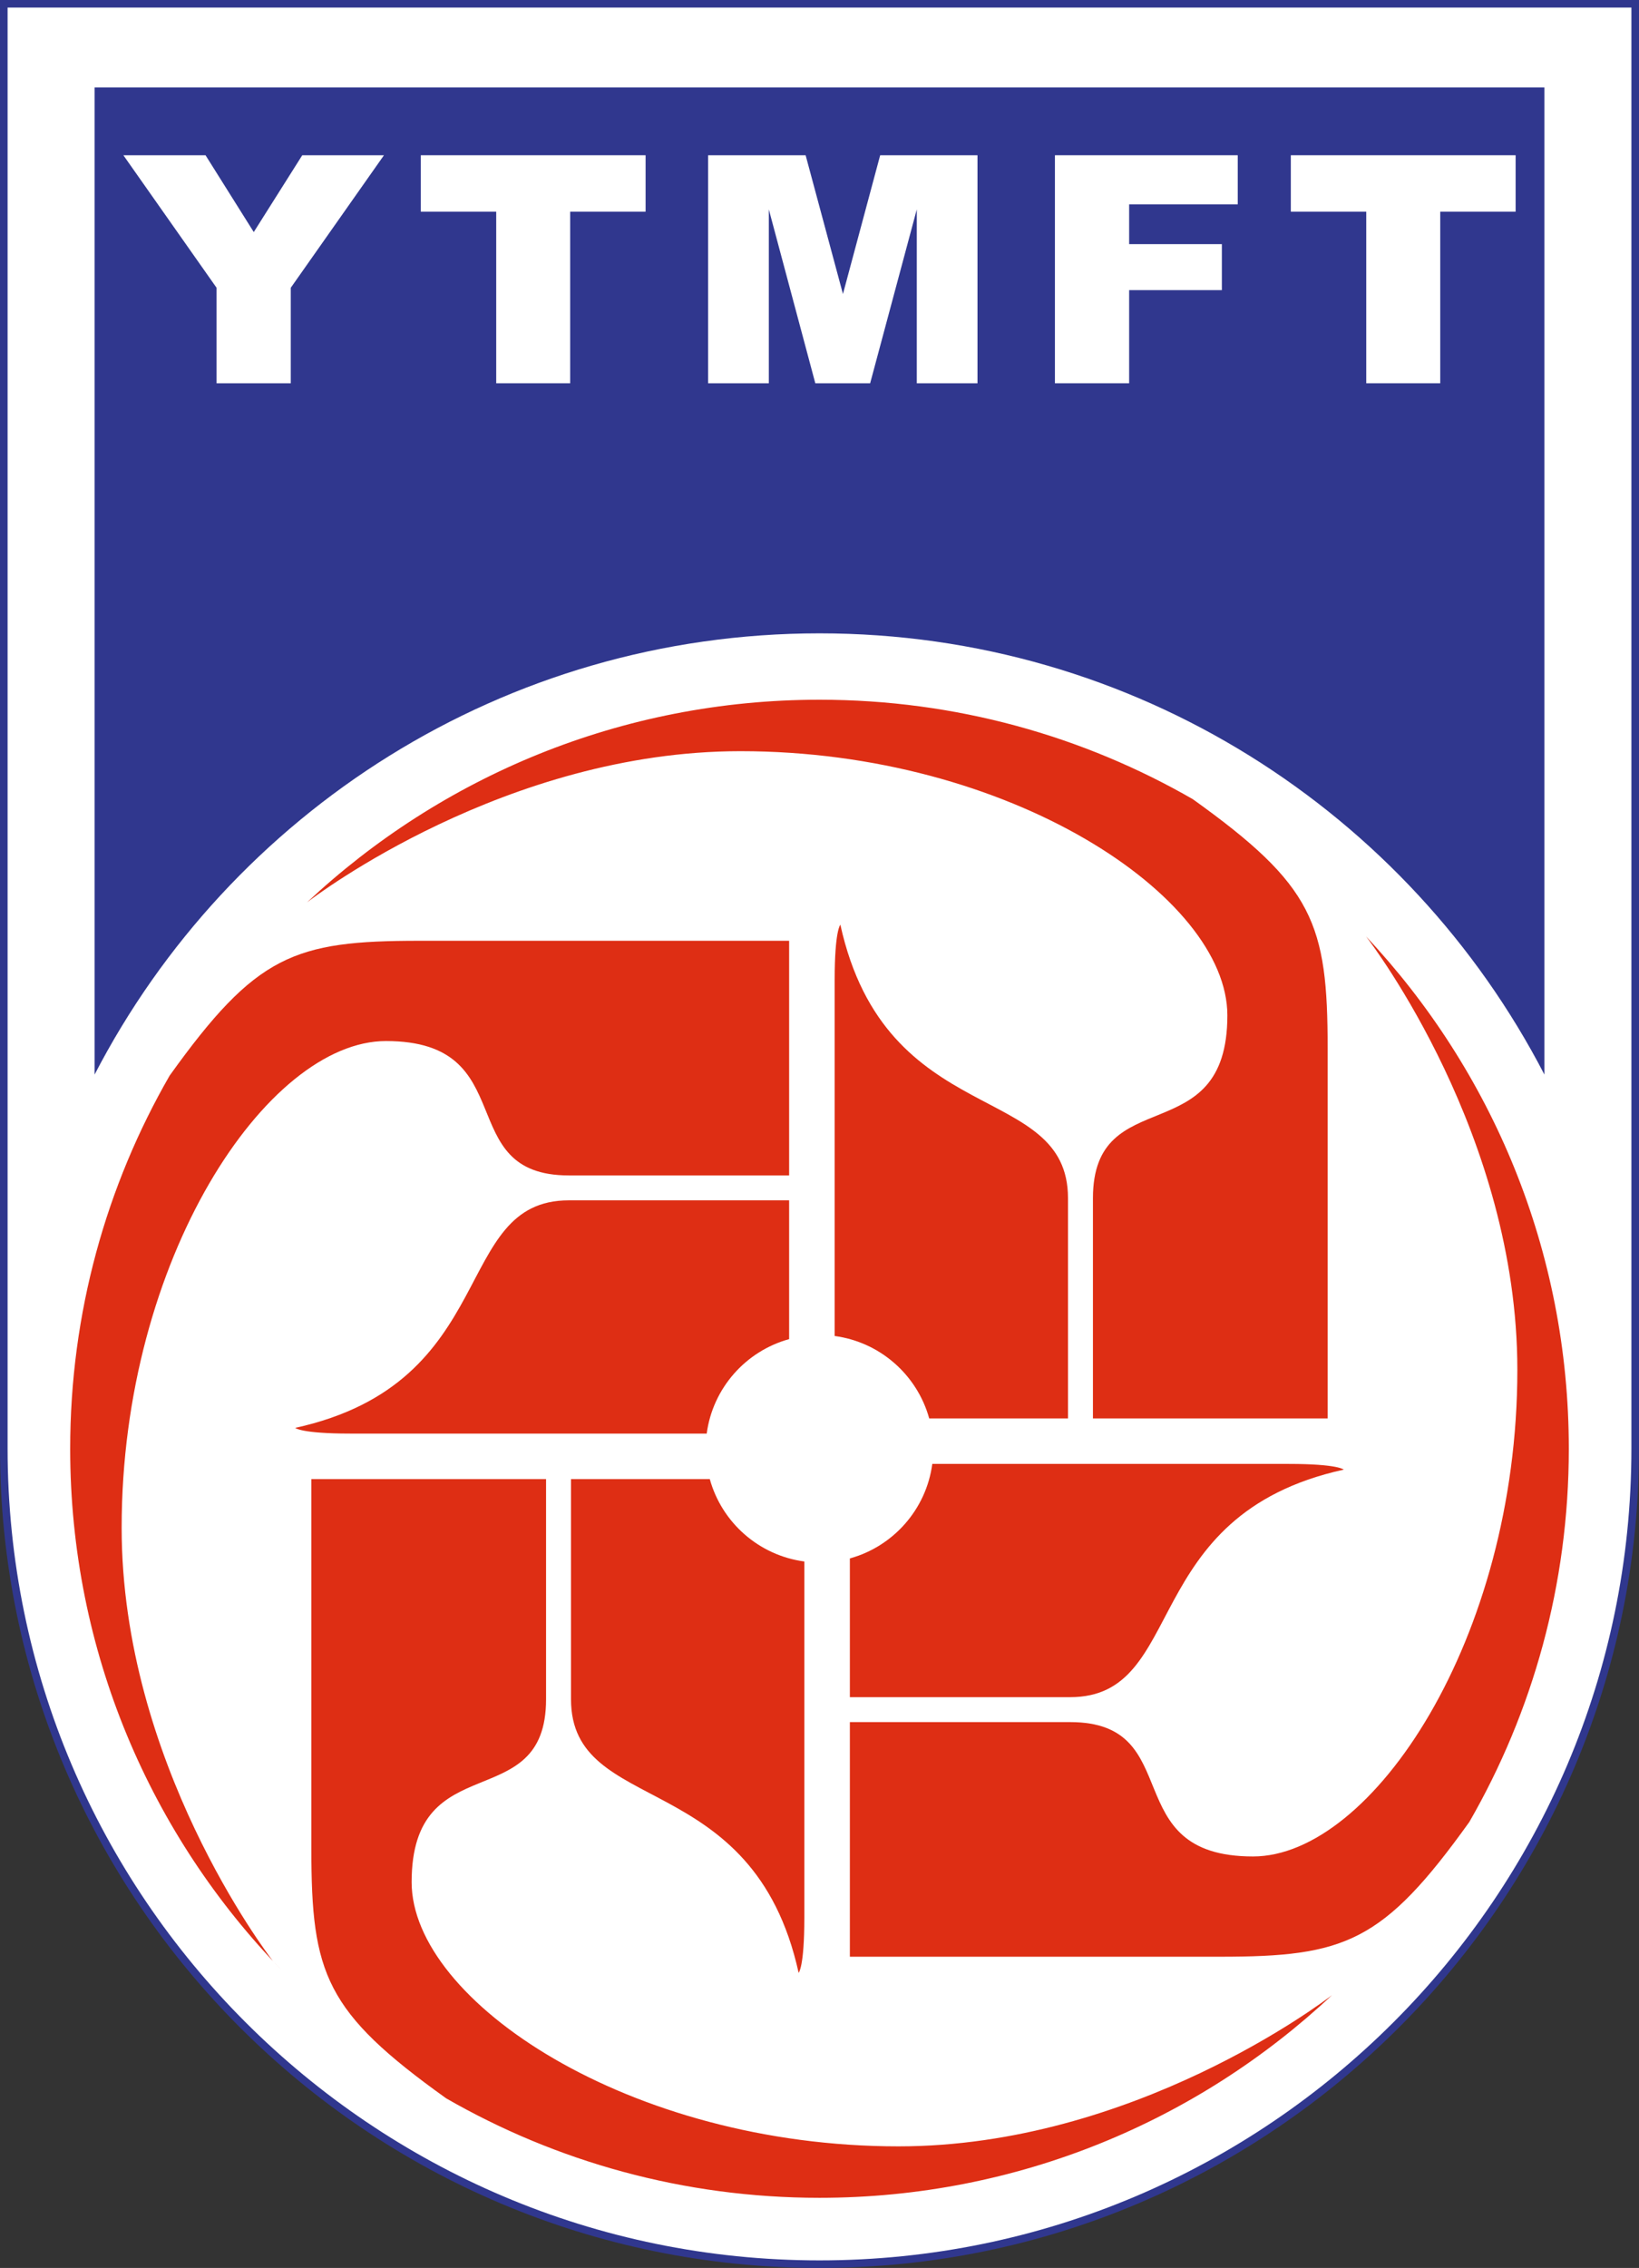 <?xml version="1.0" encoding="UTF-8"?>
<svg xmlns="http://www.w3.org/2000/svg" xmlns:xlink="http://www.w3.org/1999/xlink" width="214pt" height="296pt" viewBox="0 0 214 296" version="1.1">
<rect x="0" y="0" width="214" height="296" fill="#333333" stroke="none"/>
<g id="surface1">
<path style=" stroke:none;fill-rule:nonzero;fill:rgb(18.824%,21.569%,55.686%);fill-opacity:1;" d="M 0 0 L 0 189.082 C 0 248.039 48 296 107 296 C 166 296 214 248.039 214 189.082 L 214 0 Z M 0 0 "/>
<path style=" stroke:none;fill-rule:nonzero;fill:rgb(100%,100%,100%);fill-opacity:1;" d="M 213.008 0.988 C 213.008 1.977 213.008 189.082 213.008 189.082 C 213.008 247.492 165.453 295.012 107 295.012 C 48.547 295.012 0.992 247.492 0.992 189.082 C 0.992 189.082 0.992 1.977 0.992 0.988 C 1.973 0.988 212.027 0.988 213.008 0.988 Z M 213.008 0.988 "/>
<path style=" stroke:none;fill-rule:nonzero;fill:rgb(18.824%,21.569%,55.686%);fill-opacity:1;" d="M 107 82.66 C 148.203 82.66 183.934 106.039 201.648 140.246 L 201.648 11.414 L 12.352 11.414 L 12.352 140.246 C 30.066 106.043 65.801 82.66 107 82.66 Z M 107 82.66 "/>
<path style=" stroke:none;fill-rule:nonzero;fill:rgb(87.059%,18.039%,7.843%);fill-opacity:1;" d="M 92.676 193.043 L 74.555 193.043 L 74.555 221.781 C 74.555 237.191 98.332 230.508 104.277 257.484 C 104.277 257.484 105.02 256.742 105.02 250.305 L 105.02 203.797 C 99.074 203.004 94.242 198.703 92.676 193.043 Z M 92.676 193.043 "/>
<path style=" stroke:none;fill-rule:nonzero;fill:rgb(87.059%,18.039%,7.843%);fill-opacity:1;" d="M 53.746 245.645 C 53.746 227.688 71.297 237.168 71.297 221.781 L 71.297 193.043 L 40.652 193.043 L 40.652 241.305 C 40.652 257.637 42.484 262.578 58.258 273.863 C 72.609 282.121 89.254 286.844 107 286.844 C 132.887 286.844 156.422 276.793 173.918 260.391 C 172.797 261.254 147.914 280.129 117.32 280.129 C 82.18 280.129 53.746 261.156 53.746 245.645 Z M 53.746 245.645 "/>
<path style=" stroke:none;fill-rule:nonzero;fill:rgb(87.059%,18.039%,7.843%);fill-opacity:1;" d="M 110.965 203.395 L 110.965 221.504 L 139.723 221.504 C 155.145 221.504 148.457 197.746 175.453 191.805 C 175.453 191.805 174.711 191.062 168.27 191.062 L 121.727 191.062 C 120.934 197.004 116.629 201.832 110.965 203.395 Z M 110.965 203.395 "/>
<path style=" stroke:none;fill-rule:nonzero;fill:rgb(87.059%,18.039%,7.843%);fill-opacity:1;" d="M 15.883 199.395 C 15.883 164.285 34.871 135.871 50.395 135.871 C 68.367 135.871 58.879 153.41 74.277 153.41 L 103.035 153.41 L 103.035 122.785 L 54.738 122.785 C 38.391 122.785 33.449 124.621 22.152 140.379 C 13.891 154.719 9.164 171.348 9.164 189.082 C 9.164 215.578 19.715 239.605 36.844 257.211 C 36.438 256.793 36.035 256.375 35.637 255.949 C 34.777 254.832 15.883 229.965 15.883 199.395 Z M 15.883 199.395 "/>
<path style=" stroke:none;fill-rule:nonzero;fill:rgb(87.059%,18.039%,7.843%);fill-opacity:1;" d="M 160.254 132.523 C 160.254 150.48 142.703 141 142.703 156.387 L 142.703 185.125 L 173.348 185.125 L 173.348 136.863 C 173.348 120.531 171.516 115.59 155.742 104.305 C 155.773 104.32 155.801 104.34 155.832 104.355 C 141.461 96.066 124.785 91.324 107 91.324 C 81.113 91.324 57.582 101.375 40.082 117.777 C 41.211 116.906 66.094 98.039 96.68 98.039 C 131.82 98.039 160.254 117.012 160.254 132.523 Z M 160.254 132.523 "/>
<path style=" stroke:none;fill-rule:nonzero;fill:rgb(87.059%,18.039%,7.843%);fill-opacity:1;" d="M 103.035 174.773 L 103.035 156.66 L 74.277 156.66 C 58.855 156.66 65.543 180.422 38.547 186.359 C 38.547 186.359 39.289 187.102 45.73 187.102 L 92.273 187.102 C 93.066 181.164 97.371 176.336 103.035 174.773 Z M 103.035 174.773 "/>
<path style=" stroke:none;fill-rule:nonzero;fill:rgb(87.059%,18.039%,7.843%);fill-opacity:1;" d="M 121.324 185.125 L 139.445 185.125 L 139.445 156.387 C 139.445 140.977 115.668 147.66 109.723 120.684 C 109.723 120.684 108.98 121.426 108.98 127.859 L 108.98 174.367 C 114.926 175.16 119.758 179.465 121.324 185.125 Z M 121.324 185.125 "/>
<path style=" stroke:none;fill-rule:nonzero;fill:rgb(87.059%,18.039%,7.843%);fill-opacity:1;" d="M 163.605 242.293 C 145.633 242.293 155.121 224.758 139.723 224.758 L 110.965 224.758 L 110.965 255.379 L 159.262 255.379 C 175.609 255.379 180.551 253.547 191.848 237.789 C 200.109 223.449 204.836 206.816 204.836 189.082 C 204.836 163.219 194.777 139.703 178.363 122.219 C 179.227 123.34 198.117 148.203 198.117 178.773 C 198.117 213.883 179.129 242.293 163.605 242.293 Z M 163.605 242.293 "/>
<path style=" stroke:none;fill-rule:nonzero;fill:rgb(100%,100%,100%);fill-opacity:1;" d="M 16.109 20.262 L 26.836 20.262 L 33.133 30.289 L 39.465 20.262 L 50.133 20.262 L 37.965 37.559 L 37.965 50.023 L 28.277 50.023 L 28.277 37.559 Z M 16.109 20.262 "/>
<path style=" stroke:none;fill-rule:nonzero;fill:rgb(100%,100%,100%);fill-opacity:1;" d="M 54.941 20.262 L 84.293 20.262 L 84.293 27.625 L 74.445 27.625 L 74.445 50.023 L 64.789 50.023 L 64.789 27.625 L 54.941 27.625 Z M 54.941 20.262 "/>
<path style=" stroke:none;fill-rule:nonzero;fill:rgb(100%,100%,100%);fill-opacity:1;" d="M 92.457 20.262 L 105.188 20.262 L 110.062 38.371 L 114.922 20.262 L 127.629 20.262 L 127.629 50.023 L 119.703 50.023 L 119.703 27.328 L 113.613 50.023 L 106.453 50.023 L 100.383 27.328 L 100.383 50.023 L 92.457 50.023 Z M 92.457 20.262 "/>
<path style=" stroke:none;fill-rule:nonzero;fill:rgb(100%,100%,100%);fill-opacity:1;" d="M 137.738 20.262 L 161.609 20.262 L 161.609 26.668 L 147.43 26.668 L 147.43 31.863 L 159.535 31.863 L 159.535 37.867 L 147.43 37.867 L 147.43 50.023 L 137.738 50.023 Z M 137.738 20.262 "/>
<path style=" stroke:none;fill-rule:nonzero;fill:rgb(100%,100%,100%);fill-opacity:1;" d="M 168.539 20.262 L 197.891 20.262 L 197.891 27.625 L 188.047 27.625 L 188.047 50.023 L 178.387 50.023 L 178.387 27.625 L 168.539 27.625 Z M 168.539 20.262 "/>
</g>
</svg>
